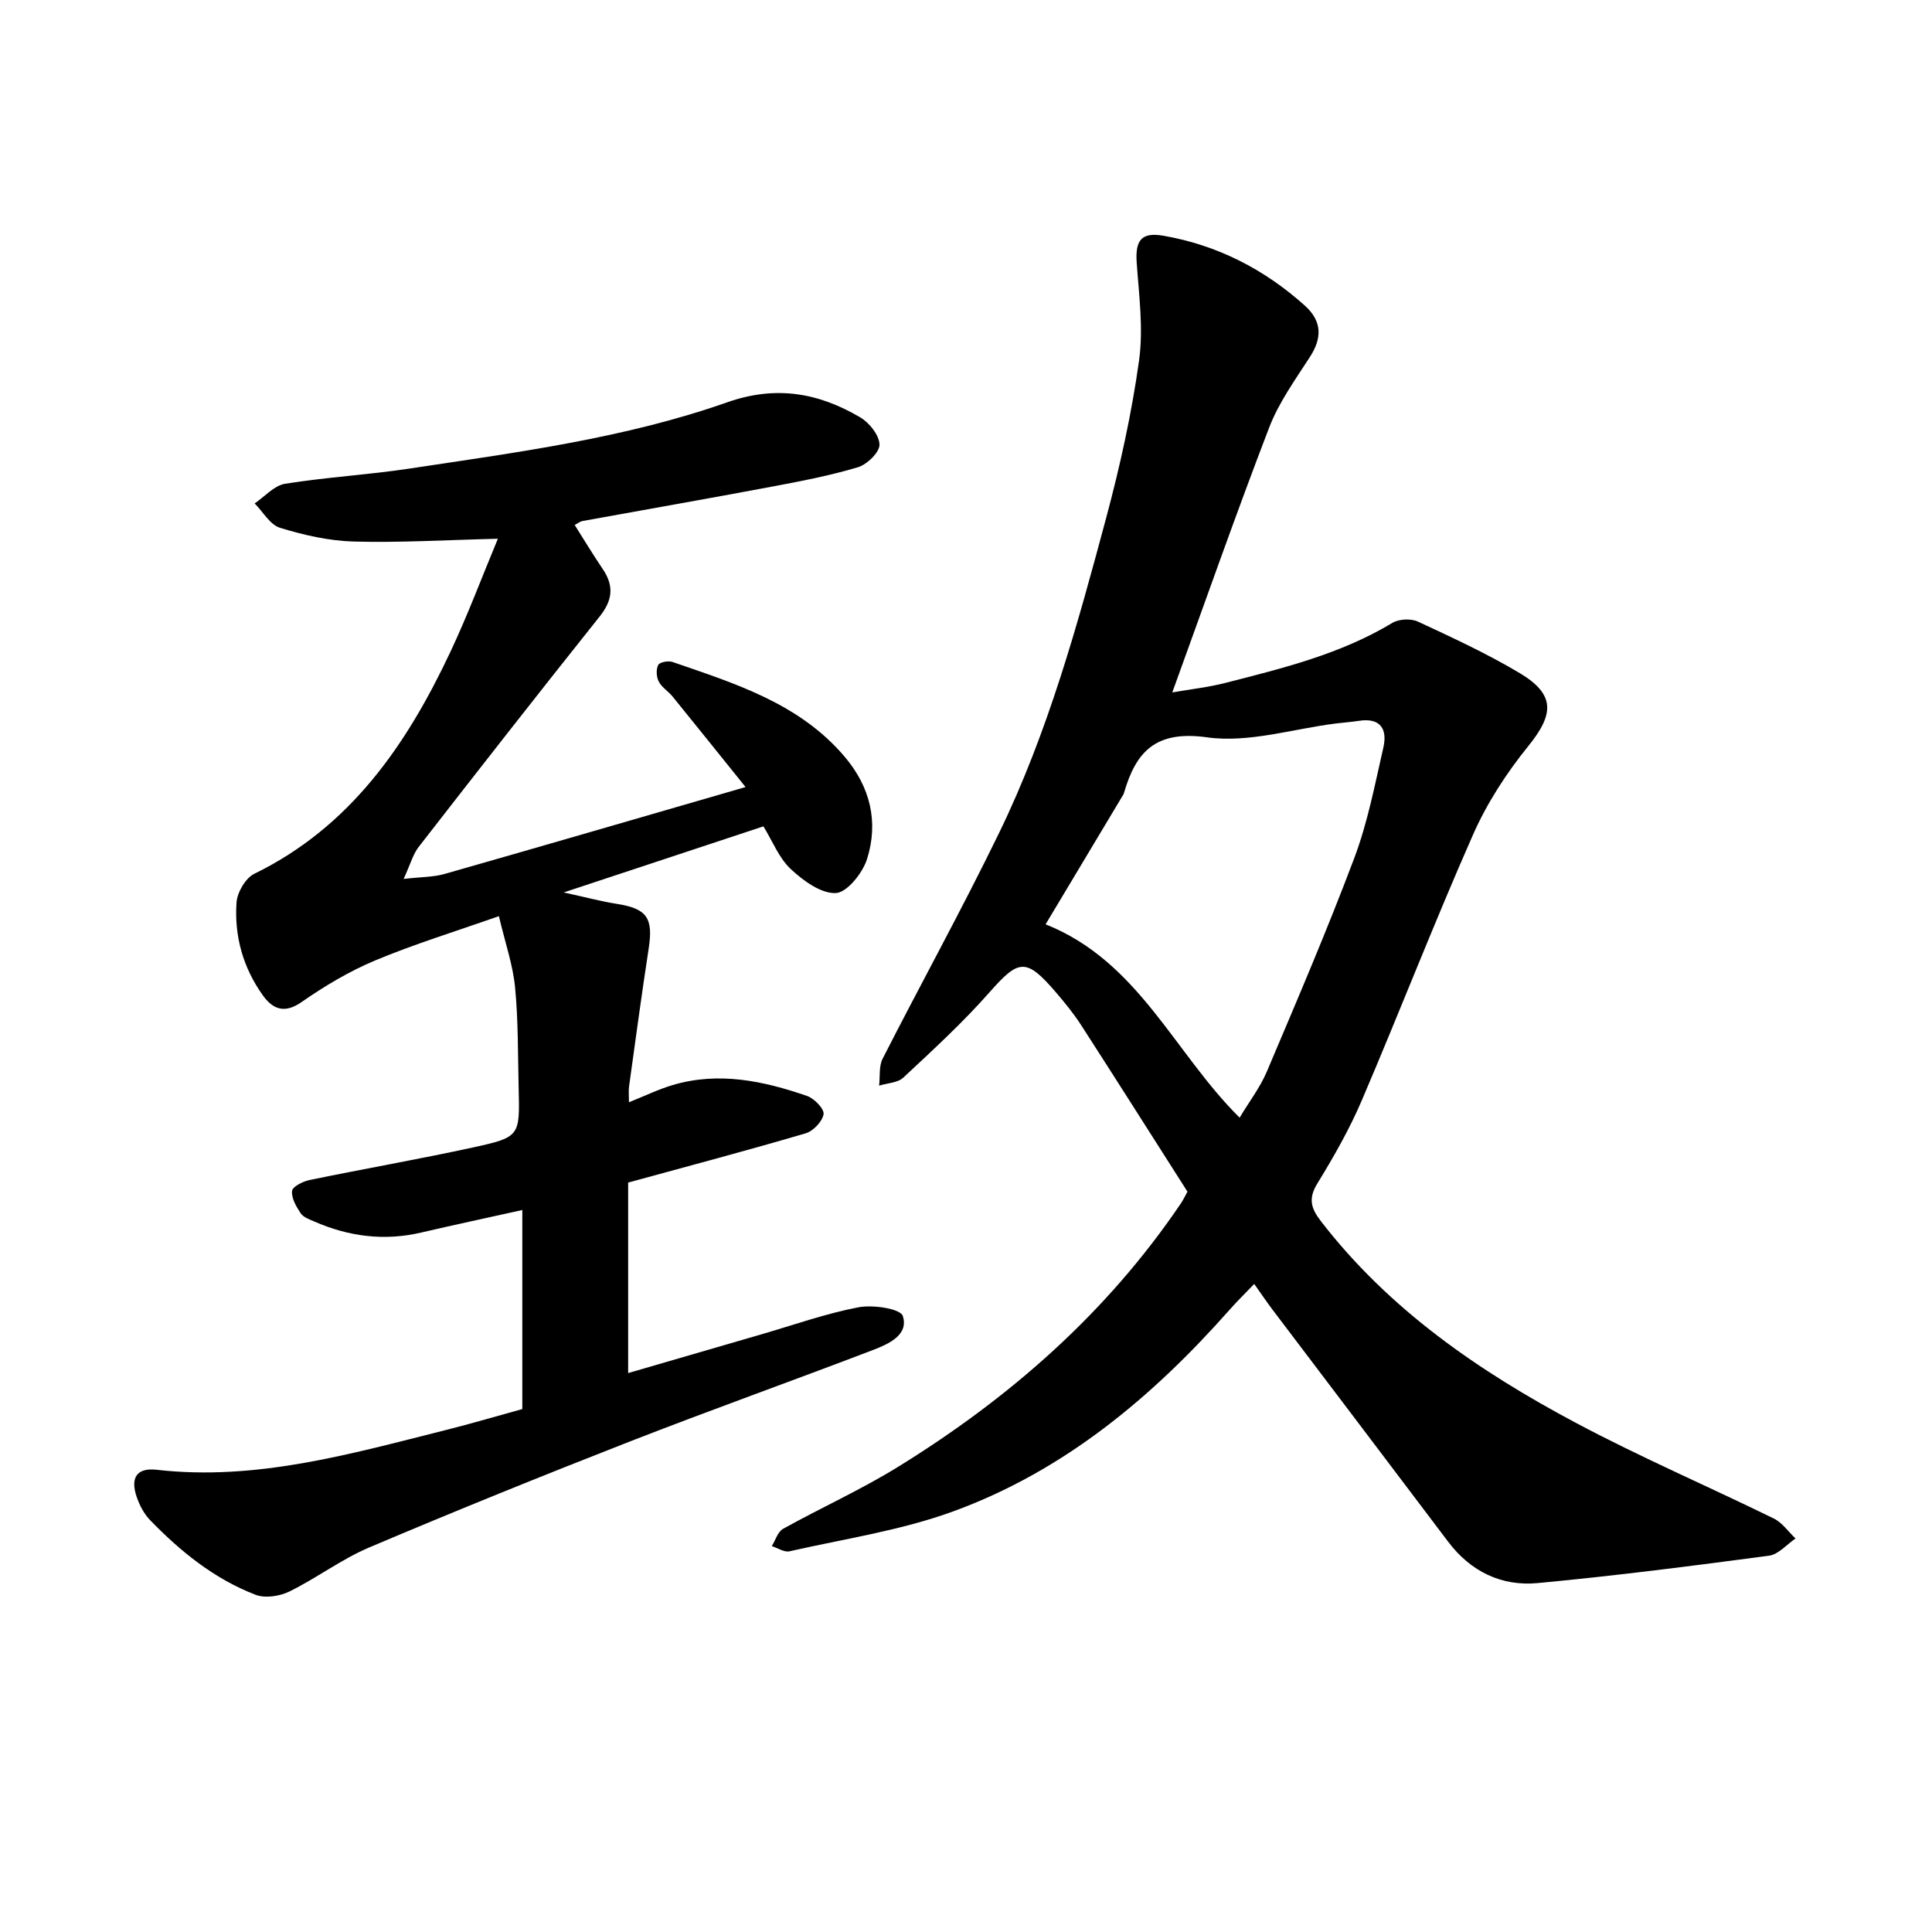 <svg enable-background="new 0 0 400 400" viewBox="0 0 400 400" xmlns="http://www.w3.org/2000/svg"><path d="m245.85 246.72c-7.36-11.54-14.63-23.03-22-34.46-1.54-2.38-3.35-4.61-5.2-6.77-6.21-7.24-7.71-6.94-13.79-.04-5.52 6.26-11.72 11.95-17.84 17.66-1.17 1.09-3.31 1.13-5.01 1.66.22-1.87-.07-4.01.73-5.58 7.96-15.62 16.45-30.98 24.11-46.74 10.13-20.83 16.25-43.14 22.22-65.41 2.85-10.65 5.24-21.5 6.76-32.41.92-6.61-.02-13.51-.49-20.26-.32-4.55.93-6.36 5.5-5.57 11.16 1.93 20.95 6.95 29.33 14.49 3.66 3.3 3.49 6.8 1.05 10.59-3.06 4.74-6.46 9.45-8.46 14.66-6.91 17.98-13.28 36.16-20.05 54.82 3.75-.66 7.42-1.06 10.95-1.96 11.91-3.05 23.87-5.96 34.6-12.43 1.36-.82 3.85-.95 5.29-.28 7.15 3.32 14.34 6.64 21.09 10.67 7.39 4.42 7.15 8.49 1.76 15.13-4.5 5.56-8.54 11.78-11.42 18.31-8.04 18.2-15.23 36.78-23.06 55.08-2.54 5.93-5.78 11.61-9.16 17.12-1.93 3.14-1.37 5.13.74 7.86 14.15 18.33 32.75 31.08 52.83 41.76 13.37 7.11 27.32 13.11 40.93 19.78 1.75.86 3 2.73 4.49 4.13-1.82 1.23-3.54 3.3-5.49 3.56-15.94 2.12-31.89 4.17-47.9 5.67-7.47.7-13.87-2.37-18.55-8.58-12.08-16.02-24.22-31.99-36.32-47.99-1.22-1.62-2.36-3.3-3.82-5.36-1.85 1.93-3.51 3.55-5.05 5.29-16.03 18.13-34.32 33.42-57.25 41.79-10.86 3.97-22.55 5.69-33.91 8.27-1.09.25-2.44-.69-3.67-1.07.76-1.22 1.23-2.96 2.33-3.58 7.87-4.37 16.12-8.09 23.77-12.81 23.12-14.26 43.24-31.87 58.58-54.54.52-.77.92-1.63 1.38-2.46zm-29.37-55.35c19.26 7.67 26.63 26.64 40.17 40.03 2-3.34 4.25-6.26 5.64-9.55 6.22-14.67 12.5-29.32 18.11-44.23 2.76-7.33 4.25-15.17 6.01-22.85.86-3.78-.56-6.23-5.06-5.53-1.56.24-3.14.35-4.7.54-8.93 1.11-18.11 4.08-26.71 2.88-10.63-1.49-14.74 2.88-17.25 11.57-.09.3-.29.56-.45.83-5.34 8.93-10.68 17.84-15.76 26.31z"/><path d="m103.08 111.54c-10.75.26-20.31.84-29.84.58-5.13-.14-10.33-1.33-15.26-2.84-2.07-.63-3.52-3.31-5.26-5.05 2.09-1.41 4.03-3.7 6.29-4.07 8.57-1.37 17.28-1.86 25.87-3.16 22.14-3.35 44.44-6.24 65.66-13.7 10.11-3.56 18.92-1.98 27.56 3.11 1.89 1.11 3.95 3.7 3.99 5.64.03 1.59-2.57 4.12-4.47 4.69-5.86 1.75-11.92 2.91-17.95 4.04-13.02 2.45-26.08 4.73-39.11 7.1-.44.08-.83.42-1.58.81 1.95 3.08 3.79 6.14 5.79 9.09 2.38 3.5 2.09 6.47-.61 9.85-12.61 15.81-25.07 31.75-37.48 47.72-1.17 1.51-1.69 3.52-3.11 6.62 3.71-.42 6.18-.37 8.45-1.02 20.45-5.83 40.86-11.78 62.34-18-5.27-6.54-10.16-12.65-15.1-18.73-.89-1.1-2.25-1.9-2.87-3.11-.5-.96-.58-2.52-.11-3.44.29-.58 2.08-.92 2.95-.62 12.99 4.49 26.24 8.55 35.63 19.6 5.33 6.27 7.08 13.55 4.64 21.24-.92 2.88-4.14 6.91-6.46 7.01-3.08.13-6.76-2.58-9.33-4.98-2.43-2.27-3.75-5.73-5.65-8.83-13.53 4.48-26.76 8.85-41.35 13.68 4.64 1.01 7.77 1.86 10.96 2.36 6.28.98 7.61 2.91 6.63 9.27-1.46 9.5-2.74 19.02-4.06 28.54-.13.91-.02 1.85-.02 3.27 3.27-1.3 6.1-2.69 9.08-3.57 9.52-2.82 18.77-.85 27.8 2.27 1.49.51 3.59 2.7 3.41 3.77-.26 1.53-2.15 3.51-3.73 3.97-11.94 3.51-23.98 6.7-36.73 10.19v39.44c9.06-2.63 18.37-5.34 27.69-8.05 6.65-1.93 13.23-4.28 20-5.57 2.99-.57 8.67.28 9.17 1.79 1.29 3.92-2.93 5.81-6.11 7.03-16.77 6.42-33.7 12.45-50.43 18.98-18.06 7.06-36.05 14.34-53.9 21.91-5.77 2.45-10.9 6.35-16.55 9.13-2 .98-5.01 1.45-6.99.69-8.54-3.28-15.56-8.96-21.87-15.48-1.27-1.31-2.2-3.13-2.79-4.88-1.32-3.94.11-5.99 4.15-5.53 20.6 2.35 40.08-3.26 59.66-8.17 5.61-1.41 11.15-3.05 16.06-4.4 0-13.9 0-27.14 0-41.21-7.57 1.68-14.27 3.11-20.95 4.67-7.67 1.79-15.03.82-22.17-2.31-1-.44-2.24-.87-2.78-1.7-.91-1.38-1.94-3.14-1.77-4.61.1-.9 2.25-1.98 3.63-2.26 11.27-2.33 22.61-4.3 33.85-6.75 9.71-2.12 9.68-2.33 9.43-12.28-.17-6.96-.07-13.95-.74-20.86-.44-4.61-2.02-9.11-3.35-14.74-9.21 3.24-17.59 5.81-25.64 9.18-5.35 2.24-10.45 5.29-15.22 8.61-3.58 2.49-5.98 1.43-8-1.38-4.09-5.7-5.95-12.28-5.46-19.23.15-2.1 1.85-5.05 3.66-5.94 19.95-9.74 31.58-26.75 40.63-45.98 3.61-7.67 6.59-15.65 9.82-23.4z"/></svg>